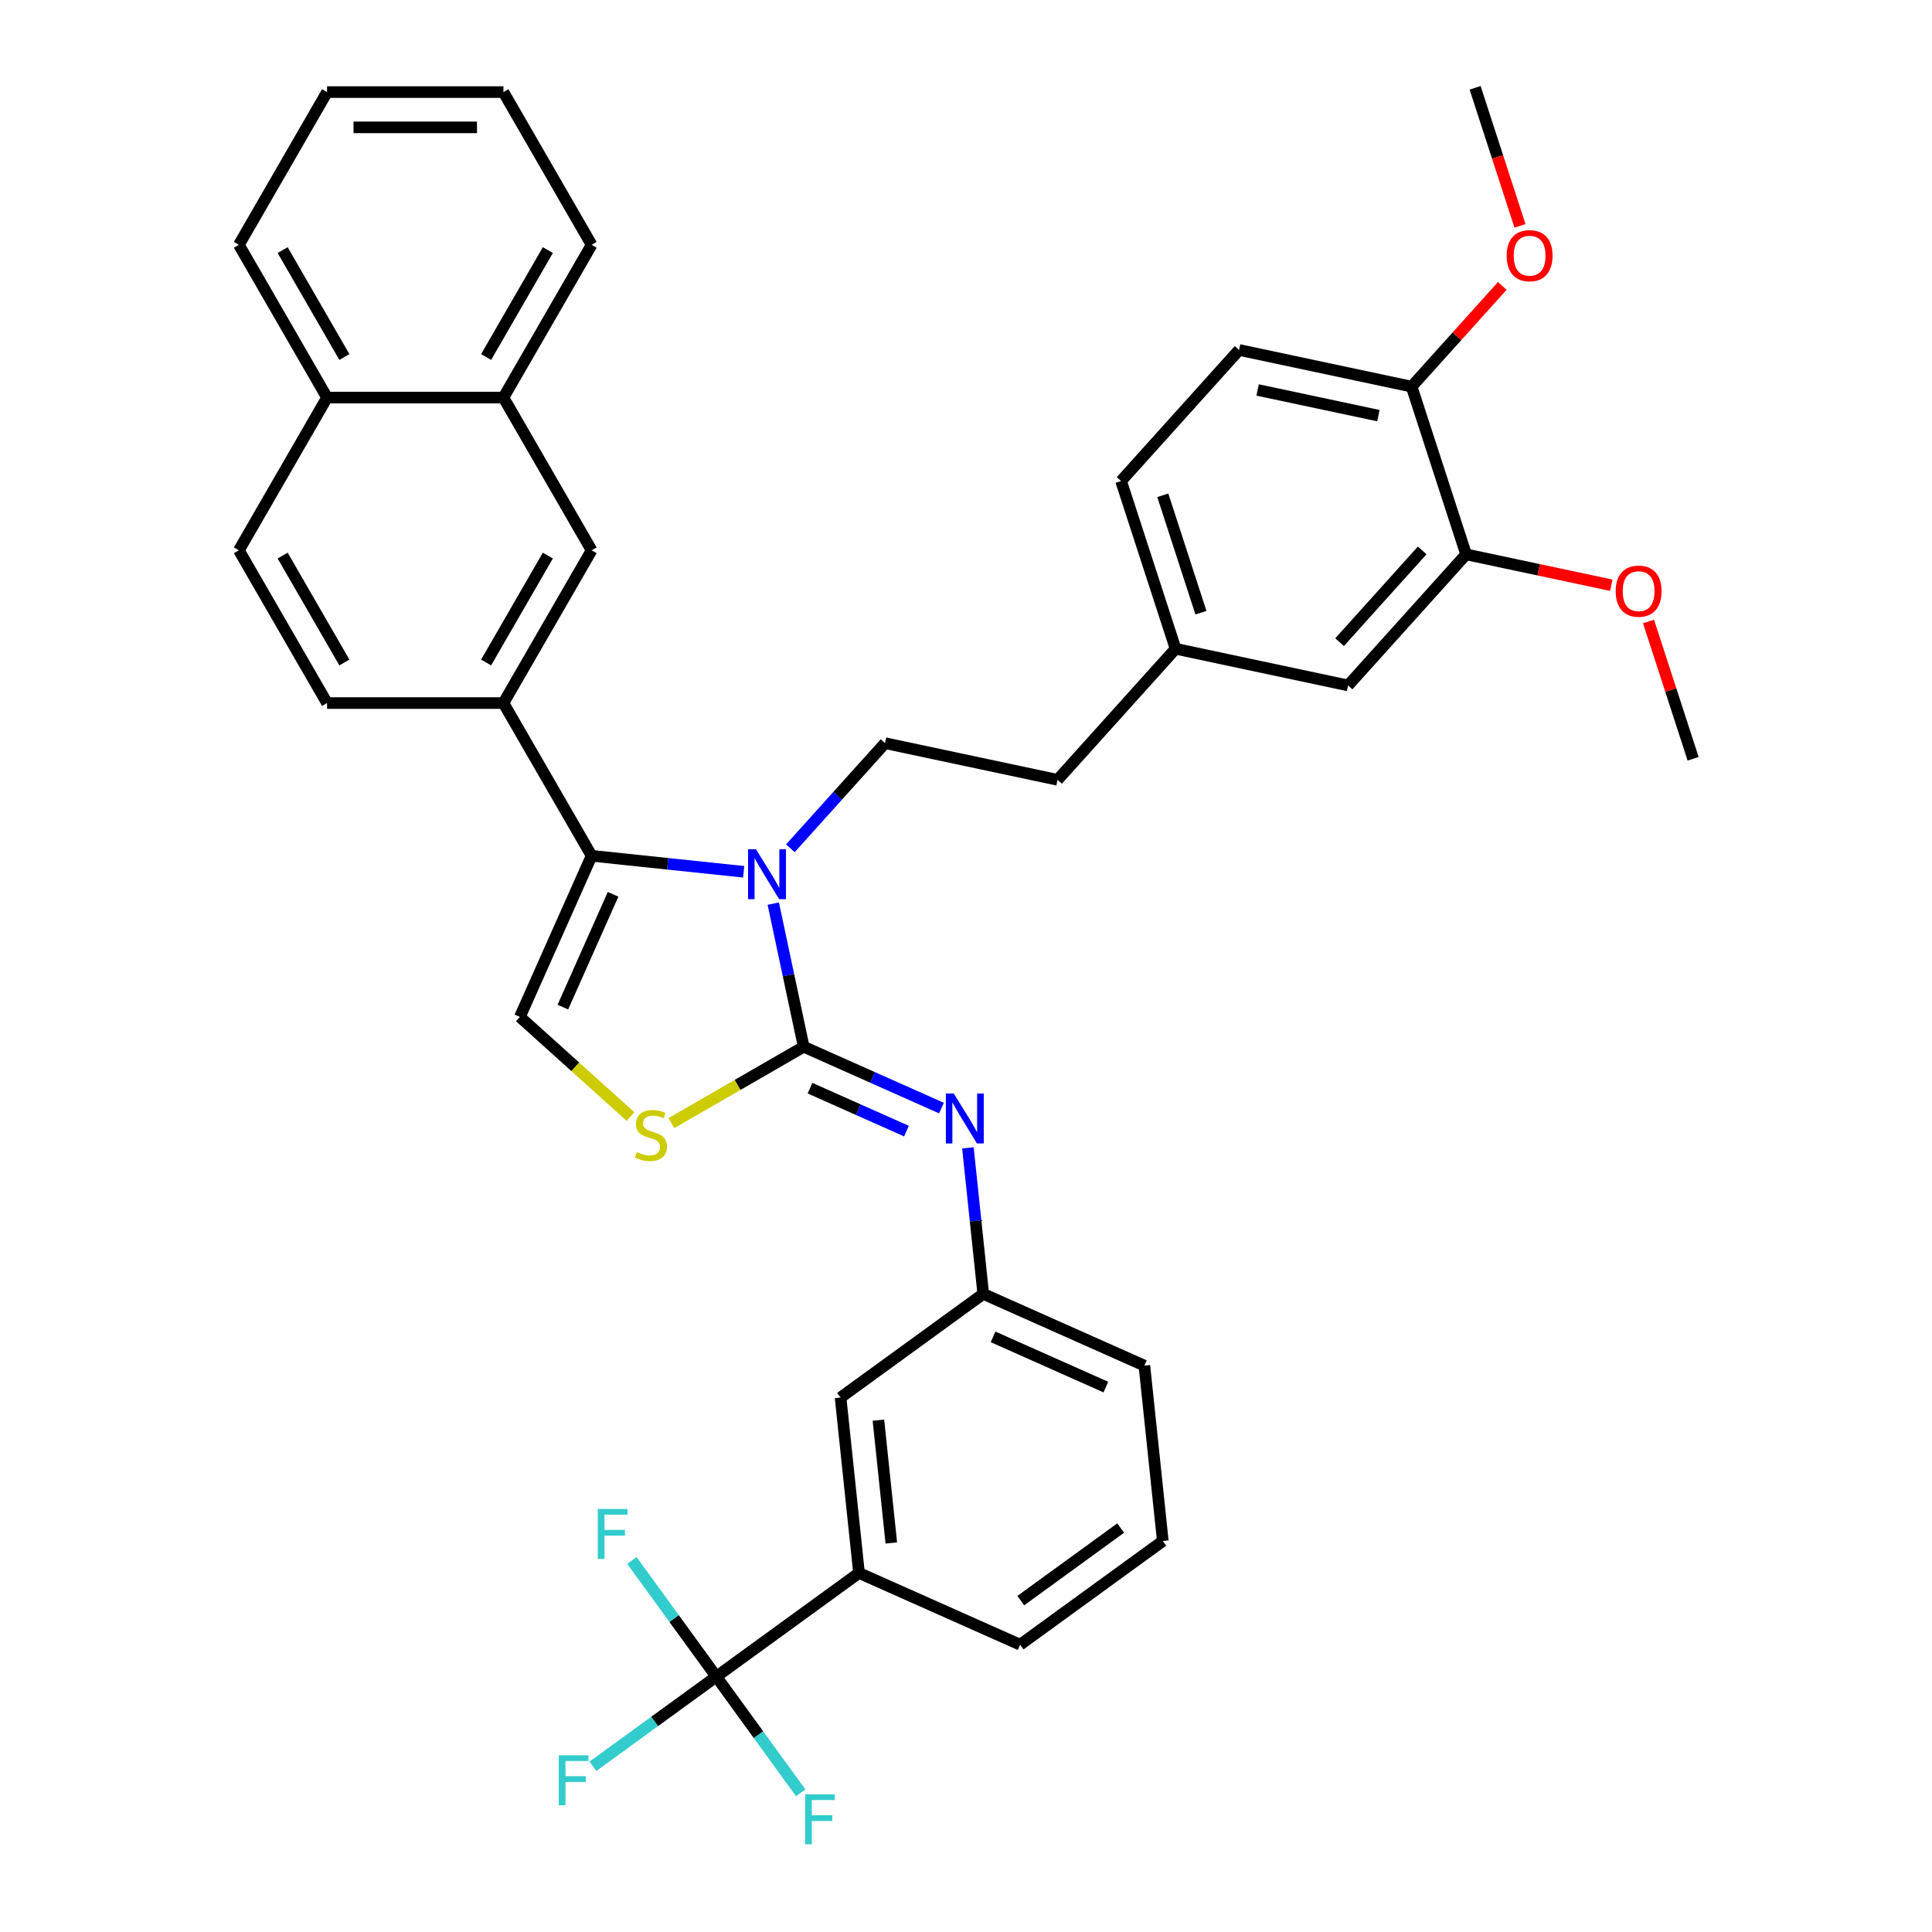 <?xml version='1.0' encoding='iso-8859-1'?>
<svg version='1.1' baseProfile='full'
              xmlns='http://www.w3.org/2000/svg'
                      xmlns:rdkit='http://www.rdkit.org/xml'
                      xmlns:xlink='http://www.w3.org/1999/xlink'
                  xml:space='preserve'
width='1000px' height='1000px' viewBox='0 0 1000 1000'>
<!-- END OF HEADER -->
<rect style='opacity:1.0;fill:#FFFFFF;stroke:none' width='1000' height='1000' x='0' y='0'> </rect>
<path class='bond-0' d='M 415.991,541.795 L 408.117,504.752' style='fill:none;fill-rule:evenodd;stroke:#000000;stroke-width:6px;stroke-linecap:butt;stroke-linejoin:miter;stroke-opacity:1' />
<path class='bond-0' d='M 408.117,504.752 L 400.244,467.71' style='fill:none;fill-rule:evenodd;stroke:#0000FF;stroke-width:6px;stroke-linecap:butt;stroke-linejoin:miter;stroke-opacity:1' />
<path class='bond-2' d='M 415.991,541.795 L 381.747,561.566' style='fill:none;fill-rule:evenodd;stroke:#000000;stroke-width:6px;stroke-linecap:butt;stroke-linejoin:miter;stroke-opacity:1' />
<path class='bond-2' d='M 381.747,561.566 L 347.503,581.336' style='fill:none;fill-rule:evenodd;stroke:#CCCC00;stroke-width:6px;stroke-linecap:butt;stroke-linejoin:miter;stroke-opacity:1' />
<path class='bond-5' d='M 415.991,541.795 L 451.646,557.67' style='fill:none;fill-rule:evenodd;stroke:#000000;stroke-width:6px;stroke-linecap:butt;stroke-linejoin:miter;stroke-opacity:1' />
<path class='bond-5' d='M 451.646,557.67 L 487.301,573.544' style='fill:none;fill-rule:evenodd;stroke:#0000FF;stroke-width:6px;stroke-linecap:butt;stroke-linejoin:miter;stroke-opacity:1' />
<path class='bond-5' d='M 419.261,563.237 L 444.22,574.349' style='fill:none;fill-rule:evenodd;stroke:#000000;stroke-width:6px;stroke-linecap:butt;stroke-linejoin:miter;stroke-opacity:1' />
<path class='bond-5' d='M 444.22,574.349 L 469.178,585.461' style='fill:none;fill-rule:evenodd;stroke:#0000FF;stroke-width:6px;stroke-linecap:butt;stroke-linejoin:miter;stroke-opacity:1' />
<path class='bond-1' d='M 384.924,451.231 L 345.573,447.095' style='fill:none;fill-rule:evenodd;stroke:#0000FF;stroke-width:6px;stroke-linecap:butt;stroke-linejoin:miter;stroke-opacity:1' />
<path class='bond-1' d='M 345.573,447.095 L 306.222,442.959' style='fill:none;fill-rule:evenodd;stroke:#000000;stroke-width:6px;stroke-linecap:butt;stroke-linejoin:miter;stroke-opacity:1' />
<path class='bond-7' d='M 409.097,439.077 L 433.596,411.869' style='fill:none;fill-rule:evenodd;stroke:#0000FF;stroke-width:6px;stroke-linecap:butt;stroke-linejoin:miter;stroke-opacity:1' />
<path class='bond-7' d='M 433.596,411.869 L 458.095,384.66' style='fill:none;fill-rule:evenodd;stroke:#000000;stroke-width:6px;stroke-linecap:butt;stroke-linejoin:miter;stroke-opacity:1' />
<path class='bond-6' d='M 306.222,442.959 L 260.577,363.9' style='fill:none;fill-rule:evenodd;stroke:#000000;stroke-width:6px;stroke-linecap:butt;stroke-linejoin:miter;stroke-opacity:1' />
<path class='bond-37' d='M 306.222,442.959 L 269.091,526.355' style='fill:none;fill-rule:evenodd;stroke:#000000;stroke-width:6px;stroke-linecap:butt;stroke-linejoin:miter;stroke-opacity:1' />
<path class='bond-37' d='M 317.331,462.894 L 291.34,521.272' style='fill:none;fill-rule:evenodd;stroke:#000000;stroke-width:6px;stroke-linecap:butt;stroke-linejoin:miter;stroke-opacity:1' />
<path class='bond-3' d='M 326.361,577.921 L 297.726,552.138' style='fill:none;fill-rule:evenodd;stroke:#CCCC00;stroke-width:6px;stroke-linecap:butt;stroke-linejoin:miter;stroke-opacity:1' />
<path class='bond-3' d='M 297.726,552.138 L 269.091,526.355' style='fill:none;fill-rule:evenodd;stroke:#000000;stroke-width:6px;stroke-linecap:butt;stroke-linejoin:miter;stroke-opacity:1' />
<path class='bond-4' d='M 370.763,867.821 L 444.618,814.162' style='fill:none;fill-rule:evenodd;stroke:#000000;stroke-width:6px;stroke-linecap:butt;stroke-linejoin:miter;stroke-opacity:1' />
<path class='bond-17' d='M 370.763,867.821 L 338.82,891.029' style='fill:none;fill-rule:evenodd;stroke:#000000;stroke-width:6px;stroke-linecap:butt;stroke-linejoin:miter;stroke-opacity:1' />
<path class='bond-17' d='M 338.82,891.029 L 306.878,914.236' style='fill:none;fill-rule:evenodd;stroke:#33CCCC;stroke-width:6px;stroke-linecap:butt;stroke-linejoin:miter;stroke-opacity:1' />
<path class='bond-18' d='M 370.763,867.821 L 348.919,837.754' style='fill:none;fill-rule:evenodd;stroke:#000000;stroke-width:6px;stroke-linecap:butt;stroke-linejoin:miter;stroke-opacity:1' />
<path class='bond-18' d='M 348.919,837.754 L 327.074,807.687' style='fill:none;fill-rule:evenodd;stroke:#33CCCC;stroke-width:6px;stroke-linecap:butt;stroke-linejoin:miter;stroke-opacity:1' />
<path class='bond-19' d='M 370.763,867.821 L 392.608,897.888' style='fill:none;fill-rule:evenodd;stroke:#000000;stroke-width:6px;stroke-linecap:butt;stroke-linejoin:miter;stroke-opacity:1' />
<path class='bond-19' d='M 392.608,897.888 L 414.453,927.954' style='fill:none;fill-rule:evenodd;stroke:#33CCCC;stroke-width:6px;stroke-linecap:butt;stroke-linejoin:miter;stroke-opacity:1' />
<path class='bond-11' d='M 500.986,594.135 L 504.958,631.925' style='fill:none;fill-rule:evenodd;stroke:#0000FF;stroke-width:6px;stroke-linecap:butt;stroke-linejoin:miter;stroke-opacity:1' />
<path class='bond-11' d='M 504.958,631.925 L 508.93,669.715' style='fill:none;fill-rule:evenodd;stroke:#000000;stroke-width:6px;stroke-linecap:butt;stroke-linejoin:miter;stroke-opacity:1' />
<path class='bond-9' d='M 260.577,363.9 L 306.222,284.841' style='fill:none;fill-rule:evenodd;stroke:#000000;stroke-width:6px;stroke-linecap:butt;stroke-linejoin:miter;stroke-opacity:1' />
<path class='bond-9' d='M 251.612,342.912 L 283.563,287.571' style='fill:none;fill-rule:evenodd;stroke:#000000;stroke-width:6px;stroke-linecap:butt;stroke-linejoin:miter;stroke-opacity:1' />
<path class='bond-15' d='M 260.577,363.9 L 169.288,363.9' style='fill:none;fill-rule:evenodd;stroke:#000000;stroke-width:6px;stroke-linecap:butt;stroke-linejoin:miter;stroke-opacity:1' />
<path class='bond-24' d='M 458.095,384.66 L 547.389,403.64' style='fill:none;fill-rule:evenodd;stroke:#000000;stroke-width:6px;stroke-linecap:butt;stroke-linejoin:miter;stroke-opacity:1' />
<path class='bond-8' d='M 444.618,814.162 L 435.075,723.373' style='fill:none;fill-rule:evenodd;stroke:#000000;stroke-width:6px;stroke-linecap:butt;stroke-linejoin:miter;stroke-opacity:1' />
<path class='bond-8' d='M 461.344,798.636 L 454.665,735.083' style='fill:none;fill-rule:evenodd;stroke:#000000;stroke-width:6px;stroke-linecap:butt;stroke-linejoin:miter;stroke-opacity:1' />
<path class='bond-38' d='M 444.618,814.162 L 528.015,851.293' style='fill:none;fill-rule:evenodd;stroke:#000000;stroke-width:6px;stroke-linecap:butt;stroke-linejoin:miter;stroke-opacity:1' />
<path class='bond-12' d='M 306.222,284.841 L 260.577,205.782' style='fill:none;fill-rule:evenodd;stroke:#000000;stroke-width:6px;stroke-linecap:butt;stroke-linejoin:miter;stroke-opacity:1' />
<path class='bond-10' d='M 758.852,286.938 L 697.768,354.779' style='fill:none;fill-rule:evenodd;stroke:#000000;stroke-width:6px;stroke-linecap:butt;stroke-linejoin:miter;stroke-opacity:1' />
<path class='bond-10' d='M 736.122,284.897 L 693.362,332.386' style='fill:none;fill-rule:evenodd;stroke:#000000;stroke-width:6px;stroke-linecap:butt;stroke-linejoin:miter;stroke-opacity:1' />
<path class='bond-26' d='M 758.852,286.938 L 796.425,294.924' style='fill:none;fill-rule:evenodd;stroke:#000000;stroke-width:6px;stroke-linecap:butt;stroke-linejoin:miter;stroke-opacity:1' />
<path class='bond-26' d='M 796.425,294.924 L 833.997,302.91' style='fill:none;fill-rule:evenodd;stroke:#FF0000;stroke-width:6px;stroke-linecap:butt;stroke-linejoin:miter;stroke-opacity:1' />
<path class='bond-40' d='M 758.852,286.938 L 730.643,200.117' style='fill:none;fill-rule:evenodd;stroke:#000000;stroke-width:6px;stroke-linecap:butt;stroke-linejoin:miter;stroke-opacity:1' />
<path class='bond-13' d='M 508.93,669.715 L 435.075,723.373' style='fill:none;fill-rule:evenodd;stroke:#000000;stroke-width:6px;stroke-linecap:butt;stroke-linejoin:miter;stroke-opacity:1' />
<path class='bond-30' d='M 508.93,669.715 L 592.327,706.846' style='fill:none;fill-rule:evenodd;stroke:#000000;stroke-width:6px;stroke-linecap:butt;stroke-linejoin:miter;stroke-opacity:1' />
<path class='bond-30' d='M 514.013,691.964 L 572.391,717.955' style='fill:none;fill-rule:evenodd;stroke:#000000;stroke-width:6px;stroke-linecap:butt;stroke-linejoin:miter;stroke-opacity:1' />
<path class='bond-31' d='M 260.577,205.782 L 306.222,126.724' style='fill:none;fill-rule:evenodd;stroke:#000000;stroke-width:6px;stroke-linecap:butt;stroke-linejoin:miter;stroke-opacity:1' />
<path class='bond-31' d='M 251.612,184.795 L 283.563,129.454' style='fill:none;fill-rule:evenodd;stroke:#000000;stroke-width:6px;stroke-linecap:butt;stroke-linejoin:miter;stroke-opacity:1' />
<path class='bond-39' d='M 260.577,205.782 L 169.288,205.782' style='fill:none;fill-rule:evenodd;stroke:#000000;stroke-width:6px;stroke-linecap:butt;stroke-linejoin:miter;stroke-opacity:1' />
<path class='bond-14' d='M 730.643,200.117 L 641.348,181.137' style='fill:none;fill-rule:evenodd;stroke:#000000;stroke-width:6px;stroke-linecap:butt;stroke-linejoin:miter;stroke-opacity:1' />
<path class='bond-14' d='M 713.452,215.129 L 650.946,201.843' style='fill:none;fill-rule:evenodd;stroke:#000000;stroke-width:6px;stroke-linecap:butt;stroke-linejoin:miter;stroke-opacity:1' />
<path class='bond-27' d='M 730.643,200.117 L 754.11,174.054' style='fill:none;fill-rule:evenodd;stroke:#000000;stroke-width:6px;stroke-linecap:butt;stroke-linejoin:miter;stroke-opacity:1' />
<path class='bond-27' d='M 754.11,174.054 L 777.577,147.991' style='fill:none;fill-rule:evenodd;stroke:#FF0000;stroke-width:6px;stroke-linecap:butt;stroke-linejoin:miter;stroke-opacity:1' />
<path class='bond-21' d='M 169.288,363.9 L 123.643,284.841' style='fill:none;fill-rule:evenodd;stroke:#000000;stroke-width:6px;stroke-linecap:butt;stroke-linejoin:miter;stroke-opacity:1' />
<path class='bond-21' d='M 178.253,342.912 L 146.302,287.571' style='fill:none;fill-rule:evenodd;stroke:#000000;stroke-width:6px;stroke-linecap:butt;stroke-linejoin:miter;stroke-opacity:1' />
<path class='bond-16' d='M 697.768,354.779 L 608.474,335.799' style='fill:none;fill-rule:evenodd;stroke:#000000;stroke-width:6px;stroke-linecap:butt;stroke-linejoin:miter;stroke-opacity:1' />
<path class='bond-20' d='M 169.288,205.782 L 123.643,284.841' style='fill:none;fill-rule:evenodd;stroke:#000000;stroke-width:6px;stroke-linecap:butt;stroke-linejoin:miter;stroke-opacity:1' />
<path class='bond-32' d='M 169.288,205.782 L 123.643,126.724' style='fill:none;fill-rule:evenodd;stroke:#000000;stroke-width:6px;stroke-linecap:butt;stroke-linejoin:miter;stroke-opacity:1' />
<path class='bond-32' d='M 178.253,184.795 L 146.302,129.454' style='fill:none;fill-rule:evenodd;stroke:#000000;stroke-width:6px;stroke-linecap:butt;stroke-linejoin:miter;stroke-opacity:1' />
<path class='bond-22' d='M 641.348,181.137 L 580.264,248.978' style='fill:none;fill-rule:evenodd;stroke:#000000;stroke-width:6px;stroke-linecap:butt;stroke-linejoin:miter;stroke-opacity:1' />
<path class='bond-23' d='M 608.474,335.799 L 547.389,403.64' style='fill:none;fill-rule:evenodd;stroke:#000000;stroke-width:6px;stroke-linecap:butt;stroke-linejoin:miter;stroke-opacity:1' />
<path class='bond-25' d='M 608.474,335.799 L 580.264,248.978' style='fill:none;fill-rule:evenodd;stroke:#000000;stroke-width:6px;stroke-linecap:butt;stroke-linejoin:miter;stroke-opacity:1' />
<path class='bond-25' d='M 621.607,317.134 L 601.86,256.359' style='fill:none;fill-rule:evenodd;stroke:#000000;stroke-width:6px;stroke-linecap:butt;stroke-linejoin:miter;stroke-opacity:1' />
<path class='bond-33' d='M 853.266,321.674 L 864.811,357.207' style='fill:none;fill-rule:evenodd;stroke:#FF0000;stroke-width:6px;stroke-linecap:butt;stroke-linejoin:miter;stroke-opacity:1' />
<path class='bond-33' d='M 864.811,357.207 L 876.357,392.739' style='fill:none;fill-rule:evenodd;stroke:#000000;stroke-width:6px;stroke-linecap:butt;stroke-linejoin:miter;stroke-opacity:1' />
<path class='bond-34' d='M 786.738,116.921 L 775.127,81.188' style='fill:none;fill-rule:evenodd;stroke:#FF0000;stroke-width:6px;stroke-linecap:butt;stroke-linejoin:miter;stroke-opacity:1' />
<path class='bond-34' d='M 775.127,81.188 L 763.517,45.455' style='fill:none;fill-rule:evenodd;stroke:#000000;stroke-width:6px;stroke-linecap:butt;stroke-linejoin:miter;stroke-opacity:1' />
<path class='bond-28' d='M 528.015,851.293 L 601.869,797.635' style='fill:none;fill-rule:evenodd;stroke:#000000;stroke-width:6px;stroke-linecap:butt;stroke-linejoin:miter;stroke-opacity:1' />
<path class='bond-28' d='M 528.361,828.473 L 580.059,790.912' style='fill:none;fill-rule:evenodd;stroke:#000000;stroke-width:6px;stroke-linecap:butt;stroke-linejoin:miter;stroke-opacity:1' />
<path class='bond-29' d='M 601.869,797.635 L 592.327,706.846' style='fill:none;fill-rule:evenodd;stroke:#000000;stroke-width:6px;stroke-linecap:butt;stroke-linejoin:miter;stroke-opacity:1' />
<path class='bond-35' d='M 306.222,126.724 L 260.577,47.665' style='fill:none;fill-rule:evenodd;stroke:#000000;stroke-width:6px;stroke-linecap:butt;stroke-linejoin:miter;stroke-opacity:1' />
<path class='bond-36' d='M 123.643,126.724 L 169.288,47.665' style='fill:none;fill-rule:evenodd;stroke:#000000;stroke-width:6px;stroke-linecap:butt;stroke-linejoin:miter;stroke-opacity:1' />
<path class='bond-41' d='M 260.577,47.665 L 169.288,47.665' style='fill:none;fill-rule:evenodd;stroke:#000000;stroke-width:6px;stroke-linecap:butt;stroke-linejoin:miter;stroke-opacity:1' />
<path class='bond-41' d='M 246.884,65.923 L 182.981,65.923' style='fill:none;fill-rule:evenodd;stroke:#000000;stroke-width:6px;stroke-linecap:butt;stroke-linejoin:miter;stroke-opacity:1' />
<path  class='atom-1' d='M 391.296 439.574
L 399.768 453.268
Q 400.608 454.619, 401.959 457.065
Q 403.31 459.512, 403.383 459.658
L 403.383 439.574
L 406.815 439.574
L 406.815 465.427
L 403.273 465.427
L 394.181 450.456
Q 393.122 448.703, 391.99 446.695
Q 390.894 444.687, 390.566 444.066
L 390.566 465.427
L 387.206 465.427
L 387.206 439.574
L 391.296 439.574
' fill='#0000FF'/>
<path  class='atom-3' d='M 329.629 596.313
Q 329.921 596.423, 331.126 596.934
Q 332.331 597.445, 333.646 597.774
Q 334.997 598.066, 336.311 598.066
Q 338.758 598.066, 340.182 596.897
Q 341.606 595.692, 341.606 593.611
Q 341.606 592.187, 340.876 591.31
Q 340.182 590.434, 339.087 589.959
Q 337.991 589.485, 336.165 588.937
Q 333.865 588.243, 332.477 587.586
Q 331.126 586.929, 330.14 585.541
Q 329.191 584.153, 329.191 581.816
Q 329.191 578.566, 331.382 576.558
Q 333.609 574.55, 337.991 574.55
Q 340.985 574.55, 344.381 575.974
L 343.541 578.786
Q 340.438 577.508, 338.101 577.508
Q 335.581 577.508, 334.193 578.566
Q 332.806 579.589, 332.842 581.378
Q 332.842 582.766, 333.536 583.606
Q 334.266 584.445, 335.289 584.92
Q 336.348 585.395, 338.101 585.943
Q 340.438 586.673, 341.825 587.403
Q 343.213 588.134, 344.199 589.631
Q 345.221 591.091, 345.221 593.611
Q 345.221 597.189, 342.811 599.125
Q 340.438 601.024, 336.457 601.024
Q 334.157 601.024, 332.404 600.512
Q 330.688 600.038, 328.643 599.198
L 329.629 596.313
' fill='#CCCC00'/>
<path  class='atom-6' d='M 493.673 565.999
L 502.145 579.693
Q 502.984 581.044, 504.336 583.49
Q 505.687 585.937, 505.76 586.083
L 505.76 565.999
L 509.192 565.999
L 509.192 591.852
L 505.65 591.852
L 496.558 576.881
Q 495.499 575.128, 494.367 573.12
Q 493.271 571.111, 492.943 570.491
L 492.943 591.852
L 489.583 591.852
L 489.583 565.999
L 493.673 565.999
' fill='#0000FF'/>
<path  class='atom-18' d='M 289.222 908.553
L 304.595 908.553
L 304.595 911.51
L 292.691 911.51
L 292.691 919.361
L 303.281 919.361
L 303.281 922.356
L 292.691 922.356
L 292.691 934.406
L 289.222 934.406
L 289.222 908.553
' fill='#33CCCC'/>
<path  class='atom-19' d='M 309.418 781.04
L 324.791 781.04
L 324.791 783.998
L 312.887 783.998
L 312.887 791.848
L 323.477 791.848
L 323.477 794.843
L 312.887 794.843
L 312.887 806.893
L 309.418 806.893
L 309.418 781.04
' fill='#33CCCC'/>
<path  class='atom-20' d='M 416.735 928.749
L 432.108 928.749
L 432.108 931.706
L 420.204 931.706
L 420.204 939.557
L 430.794 939.557
L 430.794 942.552
L 420.204 942.552
L 420.204 954.602
L 416.735 954.602
L 416.735 928.749
' fill='#33CCCC'/>
<path  class='atom-27' d='M 836.279 305.991
Q 836.279 299.783, 839.346 296.314
Q 842.414 292.845, 848.147 292.845
Q 853.88 292.845, 856.947 296.314
Q 860.014 299.783, 860.014 305.991
Q 860.014 312.272, 856.91 315.85
Q 853.807 319.392, 848.147 319.392
Q 842.45 319.392, 839.346 315.85
Q 836.279 312.308, 836.279 305.991
M 848.147 316.471
Q 852.09 316.471, 854.208 313.842
Q 856.363 311.176, 856.363 305.991
Q 856.363 300.915, 854.208 298.359
Q 852.09 295.767, 848.147 295.767
Q 844.203 295.767, 842.049 298.323
Q 839.931 300.879, 839.931 305.991
Q 839.931 311.213, 842.049 313.842
Q 844.203 316.471, 848.147 316.471
' fill='#FF0000'/>
<path  class='atom-28' d='M 779.859 132.349
Q 779.859 126.141, 782.927 122.672
Q 785.994 119.203, 791.727 119.203
Q 797.46 119.203, 800.527 122.672
Q 803.594 126.141, 803.594 132.349
Q 803.594 138.629, 800.491 142.208
Q 797.387 145.75, 791.727 145.75
Q 786.03 145.75, 782.927 142.208
Q 779.859 138.666, 779.859 132.349
M 791.727 142.829
Q 795.671 142.829, 797.788 140.2
Q 799.943 137.534, 799.943 132.349
Q 799.943 127.273, 797.788 124.717
Q 795.671 122.124, 791.727 122.124
Q 787.783 122.124, 785.629 124.68
Q 783.511 127.237, 783.511 132.349
Q 783.511 137.57, 785.629 140.2
Q 787.783 142.829, 791.727 142.829
' fill='#FF0000'/>
</svg>
